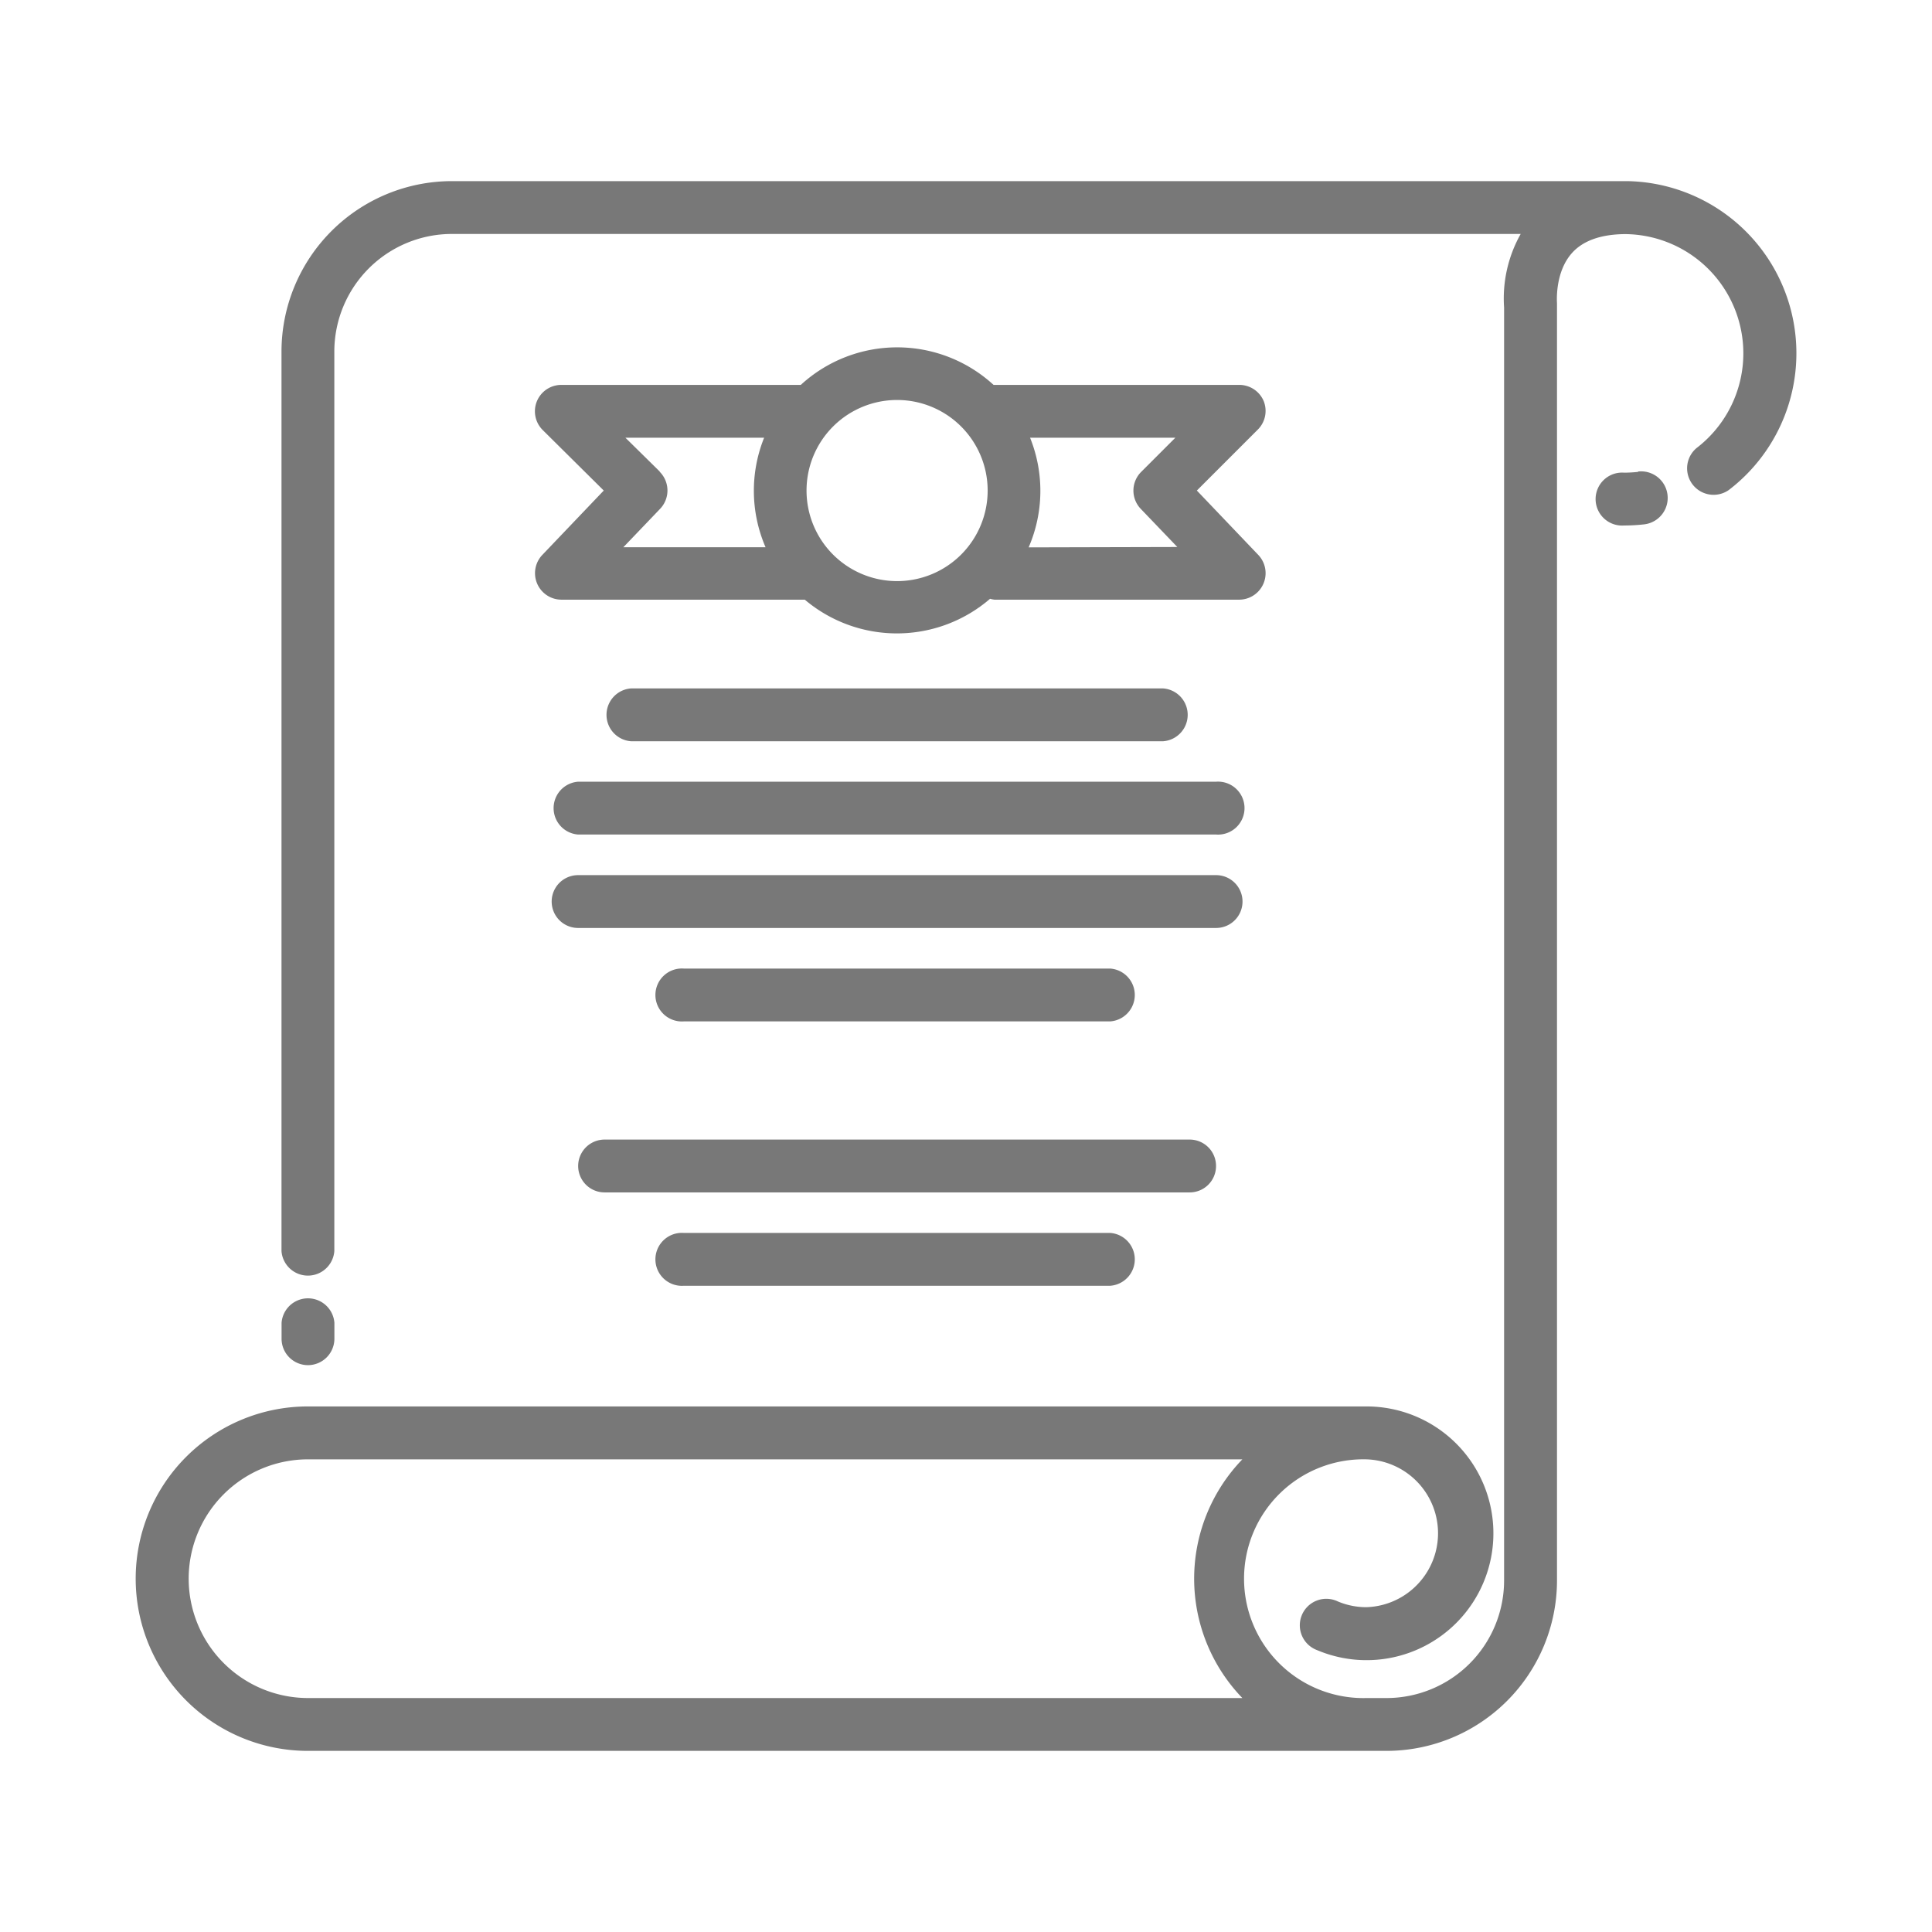 <svg id="Layer_1" data-name="Layer 1" xmlns="http://www.w3.org/2000/svg" viewBox="0 0 256 256"><defs><style>.cls-1{fill:#787878;}</style></defs><title>minimal fairy tale 11</title><path class="cls-1" d="M40.8,180.89a3.51,3.51,0,0,0,3.51-3.5v-2.11a3.51,3.51,0,0,0-7,0v2.11A3.5,3.5,0,0,0,40.8,180.89Z"/><path class="cls-1" d="M217.05,62.53c-.61.06-1.23.1-1.85.1a3.51,3.51,0,1,0,0,7,23.45,23.45,0,0,0,2.66-.15,3.5,3.5,0,0,0-.81-7Z"/><path class="cls-1" d="M215.6,24l-.1,0H59.88A22.6,22.6,0,0,0,37.3,46.57V165.78a3.51,3.51,0,0,0,7,0V46.57A15.59,15.59,0,0,1,59.88,31H201.5a17.41,17.41,0,0,0-2.2,9.75V209.43A15.59,15.59,0,0,1,183.73,225h-2.67a15.82,15.82,0,1,1,0-31.63,9.8,9.8,0,0,1,0,19.59,9.68,9.68,0,0,1-3.81-.77,3.51,3.51,0,1,0-2.73,6.46,16.81,16.81,0,1,0,6.54-32.29H40.8a22.82,22.82,0,0,0,0,45.64H183.73a22.6,22.6,0,0,0,22.58-22.57V40.58c0-.12,0-.25,0-.37s-.33-4.11,2-6.7c1.46-1.63,3.84-2.46,7-2.49a15.8,15.8,0,0,1,9.49,28.35,3.51,3.51,0,0,0,4.26,5.57A22.81,22.81,0,0,0,215.6,24ZM25,209.18A15.82,15.82,0,0,1,40.8,193.37H164.62a22.77,22.77,0,0,0,0,31.63H40.8A15.83,15.83,0,0,1,25,209.18Z"/><path class="cls-1" d="M154.13,98.22a3.51,3.51,0,0,0,0-7H83.61a3.51,3.51,0,0,0,0,7Z"/><path class="cls-1" d="M161.13,103.58H76.6a3.51,3.51,0,0,0,0,7h84.53a3.51,3.51,0,1,0,0-7Z"/><path class="cls-1" d="M164.64,119.46a3.5,3.5,0,0,0-3.51-3.5H76.6a3.5,3.5,0,0,0,0,7h84.53A3.5,3.5,0,0,0,164.64,119.46Z"/><path class="cls-1" d="M147.12,135.34a3.51,3.51,0,0,0,0-7H90.62a3.51,3.51,0,1,0,0,7Z"/><path class="cls-1" d="M167.44,53.13A3.51,3.51,0,0,0,164.2,51H131.79s-.09,0-.14,0a18.88,18.88,0,0,0-25.54,0H74.41a3.5,3.5,0,0,0-2.48,6L80,65l-8.14,8.53a3.51,3.51,0,0,0,2.53,5.93h32.25a18.9,18.9,0,0,0,24.55-.12,3.5,3.5,0,0,0,.58.12H164.2a3.51,3.51,0,0,0,2.53-5.93L158.59,65l8.09-8.09A3.5,3.5,0,0,0,167.44,53.13Zm-80,9.37L82.87,58h18.38a18.84,18.84,0,0,0,.19,14.51H82.6l4.86-5.08A3.51,3.51,0,0,0,87.4,62.5ZM118.87,77a12,12,0,1,1,12-12A12,12,0,0,1,118.87,77Zm17.43-4.47A18.84,18.84,0,0,0,136.49,58h19.25l-4.53,4.53a3.5,3.5,0,0,0-.05,4.9L156,72.48Z"/><path class="cls-1" d="M161.13,154.5a3.49,3.49,0,0,0-3.5-3.5H80.11a3.5,3.5,0,1,0,0,7h77.52A3.49,3.49,0,0,0,161.13,154.5Z"/><path class="cls-1" d="M90.62,163.37a3.51,3.51,0,1,0,0,7h56.5a3.51,3.51,0,0,0,0-7Z"/></svg>